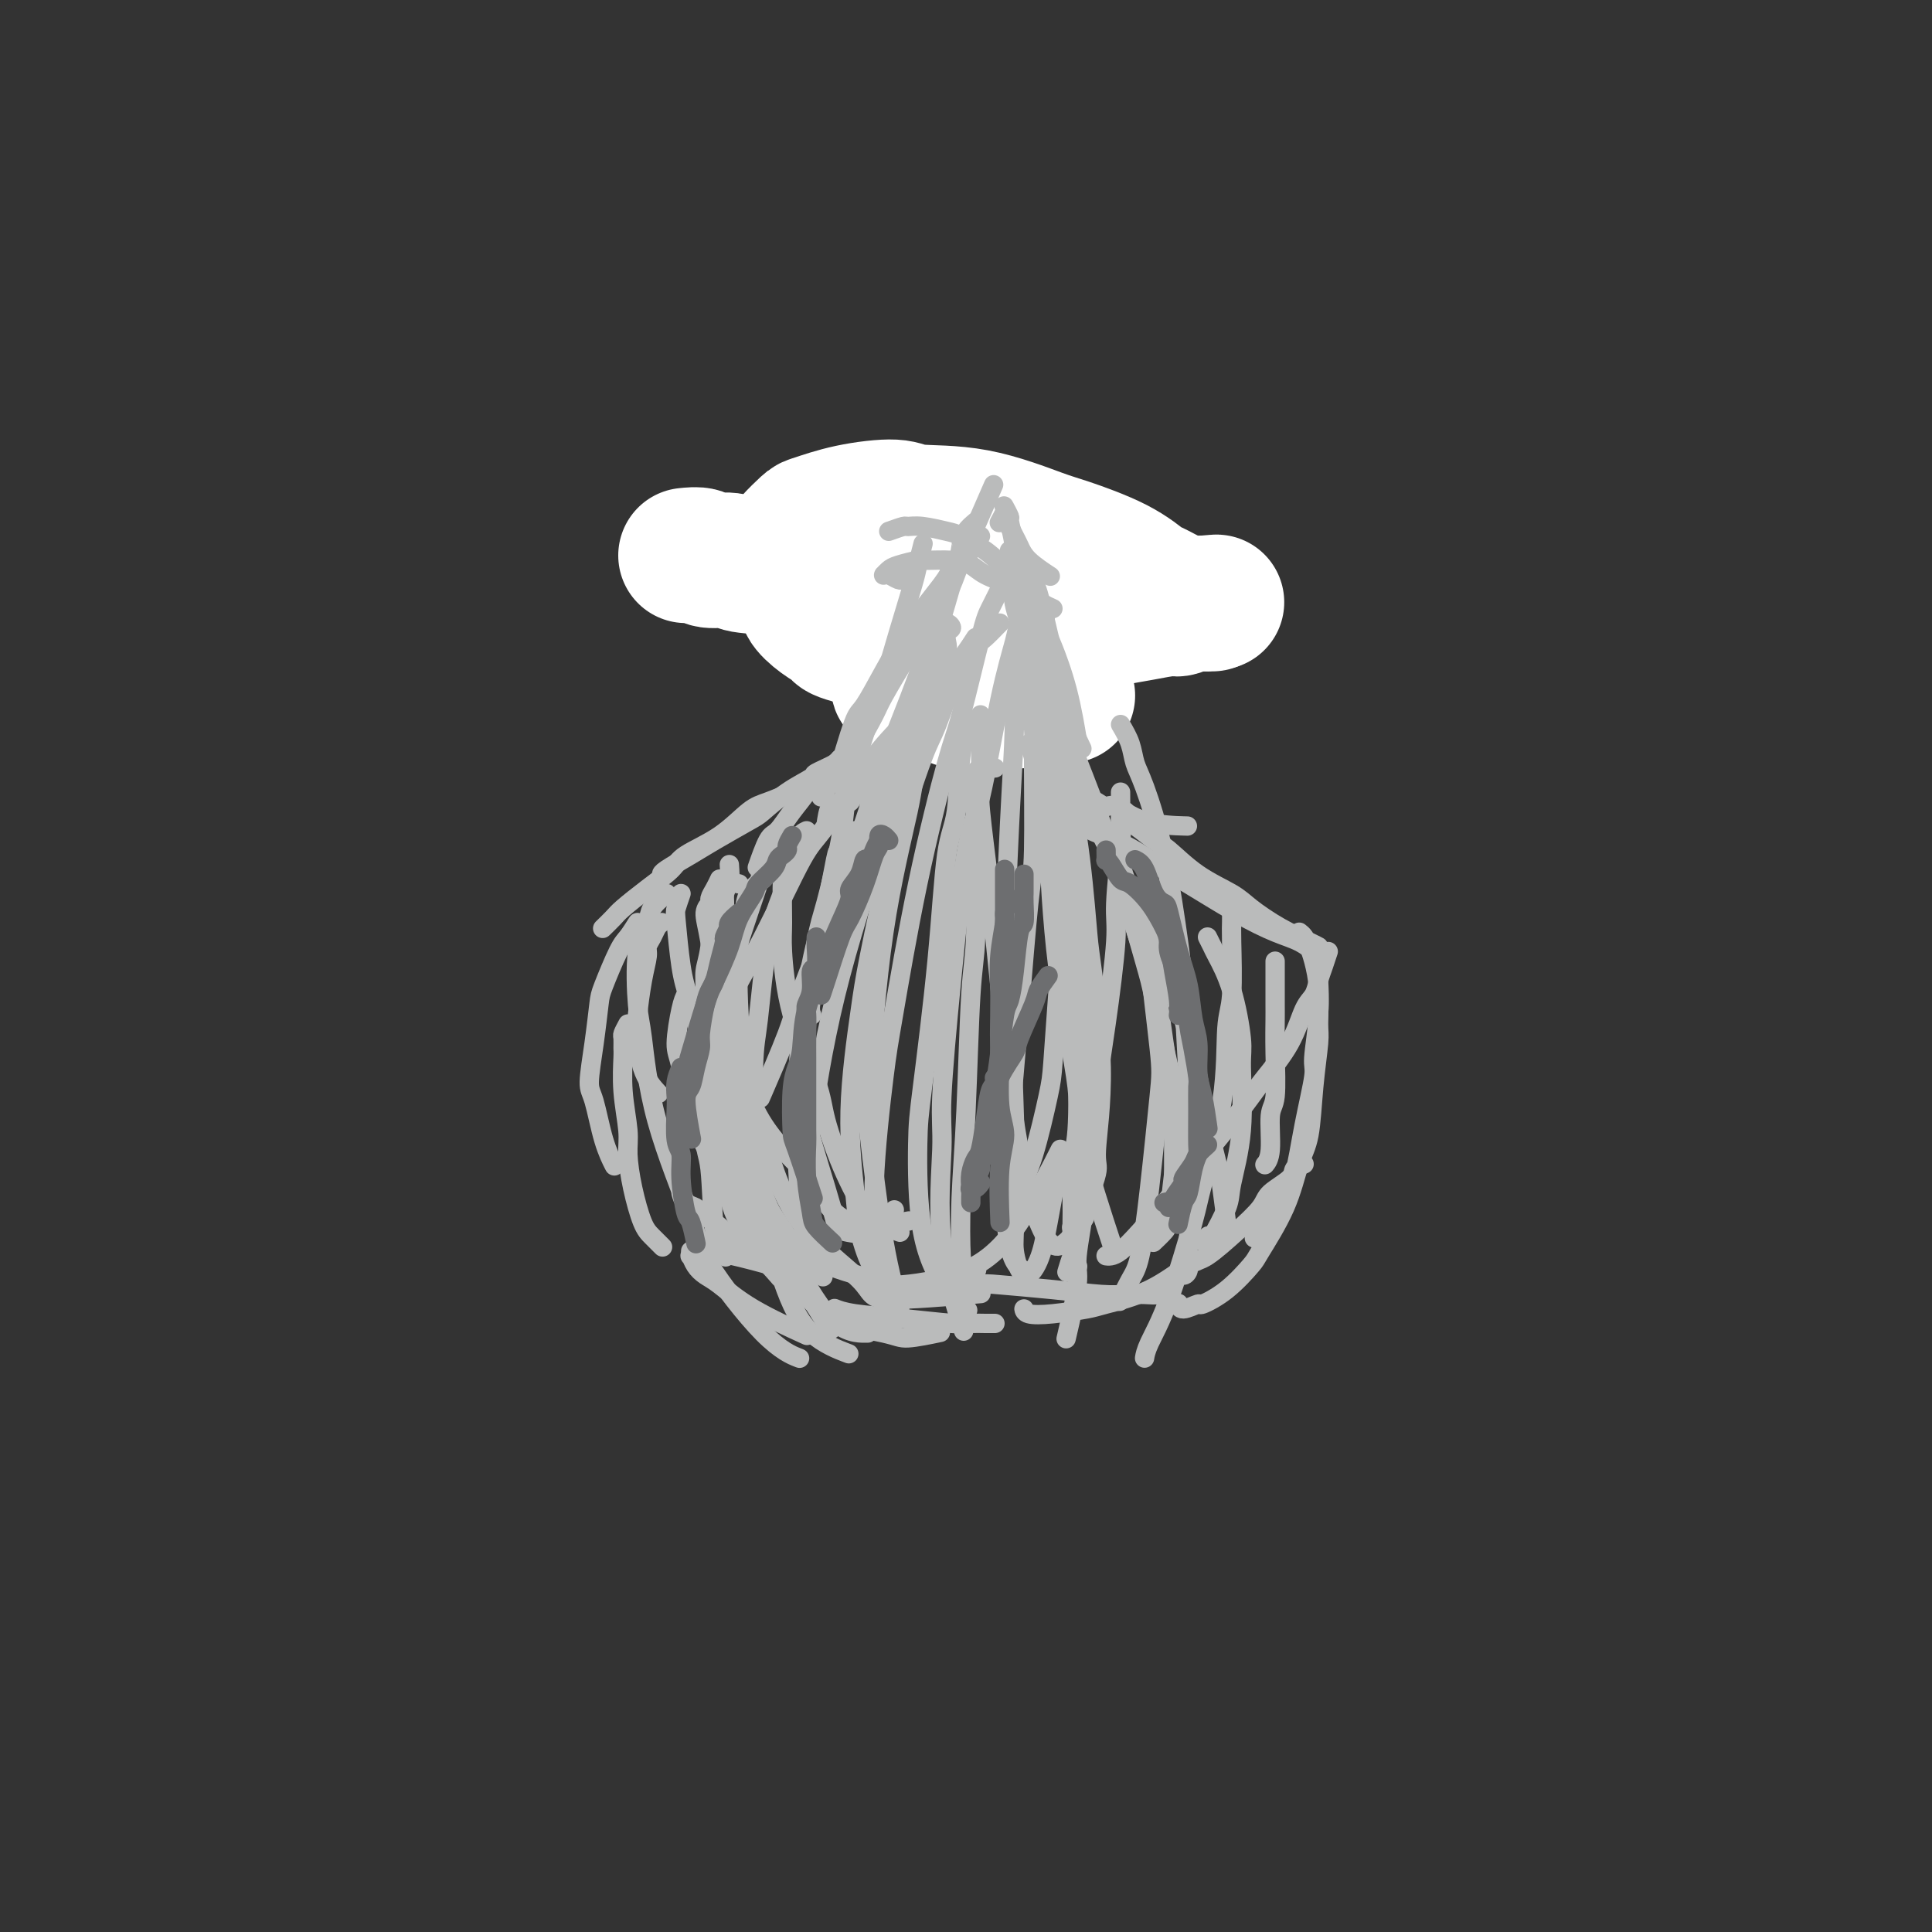 <svg viewBox='0 0 400 400' version='1.1' xmlns='http://www.w3.org/2000/svg' xmlns:xlink='http://www.w3.org/1999/xlink'><rect x="0" y="0" width="400" height="400" fill="#333333" stroke="none"/><g fill='none' stroke='#BABBBB' stroke-width='4' stroke-linecap='round' stroke-linejoin='round'><path d='M407,106c0.325,-0.423 0.650,-0.845 1,-1c0.350,-0.155 0.726,-0.042 1,0c0.274,0.042 0.448,0.014 1,0c0.552,-0.014 1.483,-0.014 2,0c0.517,0.014 0.621,0.043 1,0c0.379,-0.043 1.033,-0.158 2,0c0.967,0.158 2.248,0.590 3,1c0.752,0.410 0.974,0.799 2,1c1.026,0.201 2.857,0.215 5,1c2.143,0.785 4.600,2.343 6,3c1.400,0.657 1.745,0.414 3,1c1.255,0.586 3.422,1.999 6,3c2.578,1.001 5.569,1.588 7,2c1.431,0.412 1.302,0.649 3,1c1.698,0.351 5.224,0.816 8,1c2.776,0.184 4.801,0.088 6,0c1.199,-0.088 1.573,-0.168 3,0c1.427,0.168 3.908,0.585 6,1c2.092,0.415 3.795,0.828 5,1c1.205,0.172 1.911,0.103 3,0c1.089,-0.103 2.562,-0.239 4,0c1.438,0.239 2.841,0.853 4,1c1.159,0.147 2.073,-0.172 3,0c0.927,0.172 1.866,0.834 3,1c1.134,0.166 2.461,-0.166 3,0c0.539,0.166 0.289,0.828 1,1c0.711,0.172 2.384,-0.146 3,0c0.616,0.146 0.176,0.756 0,1c-0.176,0.244 -0.088,0.122 0,0'/><path d='M178,115c0.758,-0.030 1.515,-0.060 2,0c0.485,0.060 0.697,0.211 2,0c1.303,-0.211 3.695,-0.785 6,-1c2.305,-0.215 4.521,-0.071 6,0c1.479,0.071 2.221,0.071 4,0c1.779,-0.071 4.594,-0.211 8,0c3.406,0.211 7.402,0.775 9,1c1.598,0.225 0.799,0.113 0,0'/><path d='M185,119c0.008,0.478 0.016,0.957 0,2c-0.016,1.043 -0.057,2.651 0,5c0.057,2.349 0.211,5.439 0,7c-0.211,1.561 -0.789,1.594 -1,4c-0.211,2.406 -0.057,7.186 0,10c0.057,2.814 0.016,3.661 0,4c-0.016,0.339 -0.008,0.169 0,0'/><path d='M185,116c-0.445,1.163 -0.889,2.326 -1,3c-0.111,0.674 0.113,0.858 0,2c-0.113,1.142 -0.563,3.242 -1,6c-0.437,2.758 -0.859,6.176 -1,8c-0.141,1.824 0.001,2.055 0,4c-0.001,1.945 -0.145,5.604 0,9c0.145,3.396 0.577,6.530 1,9c0.423,2.470 0.835,4.277 1,5c0.165,0.723 0.082,0.361 0,0'/><path d='M219,124c-0.000,0.898 -0.000,1.796 0,2c0.000,0.204 0.001,-0.285 0,0c-0.001,0.285 -0.004,1.345 0,2c0.004,0.655 0.015,0.903 0,2c-0.015,1.097 -0.057,3.041 0,6c0.057,2.959 0.211,6.934 0,9c-0.211,2.066 -0.789,2.225 -1,4c-0.211,1.775 -0.057,5.166 0,8c0.057,2.834 0.015,5.109 0,7c-0.015,1.891 -0.004,3.397 0,4c0.004,0.603 0.002,0.301 0,0'/><path d='M214,120c-0.431,0.853 -0.863,1.705 -1,2c-0.137,0.295 0.020,0.032 0,0c-0.020,-0.032 -0.216,0.166 0,1c0.216,0.834 0.843,2.303 1,3c0.157,0.697 -0.155,0.622 0,2c0.155,1.378 0.777,4.209 1,8c0.223,3.791 0.046,8.541 0,11c-0.046,2.459 0.039,2.628 0,5c-0.039,2.372 -0.203,6.946 0,11c0.203,4.054 0.772,7.587 1,9c0.228,1.413 0.114,0.707 0,0'/><path d='M209,115c0.034,0.732 0.068,1.464 0,2c-0.068,0.536 -0.237,0.876 0,2c0.237,1.124 0.880,3.033 1,4c0.120,0.967 -0.283,0.992 0,3c0.283,2.008 1.253,5.999 2,10c0.747,4.001 1.272,8.010 2,11c0.728,2.990 1.657,4.959 2,7c0.343,2.041 0.098,4.155 0,5c-0.098,0.845 -0.049,0.423 0,0'/><path d='M174,157c-0.316,0.326 -0.632,0.652 -1,1c-0.368,0.348 -0.787,0.717 -1,1c-0.213,0.283 -0.221,0.479 -1,1c-0.779,0.521 -2.330,1.368 -3,2c-0.670,0.632 -0.460,1.049 -1,2c-0.540,0.951 -1.830,2.434 -3,4c-1.170,1.566 -2.221,3.213 -3,4c-0.779,0.787 -1.287,0.712 -2,2c-0.713,1.288 -1.632,3.939 -2,5c-0.368,1.061 -0.184,0.530 0,0'/><path d='M176,155c-0.307,0.860 -0.614,1.721 -1,2c-0.386,0.279 -0.850,-0.023 -1,0c-0.150,0.023 0.013,0.370 -1,1c-1.013,0.630 -3.201,1.542 -4,2c-0.799,0.458 -0.209,0.461 -1,1c-0.791,0.539 -2.965,1.613 -5,3c-2.035,1.387 -3.932,3.086 -5,4c-1.068,0.914 -1.305,1.044 -3,2c-1.695,0.956 -4.846,2.740 -7,4c-2.154,1.260 -3.309,1.998 -5,3c-1.691,1.002 -3.917,2.270 -5,3c-1.083,0.730 -1.024,0.923 -1,1c0.024,0.077 0.012,0.039 0,0'/><path d='M169,162c-0.366,0.439 -0.732,0.877 -1,1c-0.268,0.123 -0.438,-0.071 -1,0c-0.562,0.071 -1.516,0.406 -3,1c-1.484,0.594 -3.498,1.446 -5,2c-1.502,0.554 -2.494,0.811 -4,2c-1.506,1.189 -3.527,3.309 -6,5c-2.473,1.691 -5.396,2.952 -7,4c-1.604,1.048 -1.887,1.882 -3,3c-1.113,1.118 -3.055,2.521 -5,4c-1.945,1.479 -3.892,3.036 -5,4c-1.108,0.964 -1.375,1.337 -2,2c-0.625,0.663 -1.607,1.618 -2,2c-0.393,0.382 -0.196,0.191 0,0'/><path d='M137,191c-0.341,0.248 -0.683,0.495 -1,1c-0.317,0.505 -0.611,1.267 -1,2c-0.389,0.733 -0.875,1.437 -1,2c-0.125,0.563 0.111,0.985 0,2c-0.111,1.015 -0.569,2.623 -1,5c-0.431,2.377 -0.837,5.524 -1,7c-0.163,1.476 -0.085,1.282 0,3c0.085,1.718 0.177,5.347 1,8c0.823,2.653 2.378,4.329 3,5c0.622,0.671 0.311,0.335 0,0'/><path d='M132,191c-0.703,1.121 -1.406,2.242 -2,3c-0.594,0.758 -1.078,1.152 -2,3c-0.922,1.848 -2.283,5.151 -3,7c-0.717,1.849 -0.789,2.244 -1,4c-0.211,1.756 -0.561,4.874 -1,8c-0.439,3.126 -0.969,6.260 -1,8c-0.031,1.740 0.435,2.085 1,4c0.565,1.915 1.229,5.400 2,8c0.771,2.600 1.649,4.314 2,5c0.351,0.686 0.176,0.343 0,0'/><path d='M130,212c-0.423,0.788 -0.847,1.575 -1,2c-0.153,0.425 -0.037,0.487 0,1c0.037,0.513 -0.005,1.478 0,2c0.005,0.522 0.056,0.601 0,2c-0.056,1.399 -0.219,4.118 0,7c0.219,2.882 0.821,5.926 1,8c0.179,2.074 -0.064,3.176 0,5c0.064,1.824 0.434,4.370 1,7c0.566,2.630 1.327,5.344 2,7c0.673,1.656 1.258,2.254 2,3c0.742,0.746 1.641,1.642 2,2c0.359,0.358 0.180,0.179 0,0'/><path d='M141,247c0.196,0.741 0.392,1.483 1,2c0.608,0.517 1.627,0.810 2,1c0.373,0.190 0.101,0.276 1,1c0.899,0.724 2.970,2.086 4,3c1.030,0.914 1.018,1.379 2,2c0.982,0.621 2.957,1.398 5,3c2.043,1.602 4.155,4.029 5,5c0.845,0.971 0.422,0.485 0,0'/><path d='M144,258c-0.405,0.892 -0.809,1.784 -1,2c-0.191,0.216 -0.168,-0.244 0,0c0.168,0.244 0.481,1.190 1,2c0.519,0.810 1.244,1.482 2,2c0.756,0.518 1.543,0.881 3,2c1.457,1.119 3.585,2.994 7,5c3.415,2.006 8.119,4.145 10,5c1.881,0.855 0.941,0.428 0,0'/><path d='M225,165c0.648,0.287 1.296,0.574 2,1c0.704,0.426 1.465,0.990 2,1c0.535,0.010 0.844,-0.533 2,0c1.156,0.533 3.157,2.144 6,3c2.843,0.856 6.526,0.959 8,1c1.474,0.041 0.737,0.021 0,0'/><path d='M222,168c0.772,0.673 1.545,1.346 2,2c0.455,0.654 0.594,1.291 2,2c1.406,0.709 4.080,1.492 7,3c2.920,1.508 6.087,3.740 8,5c1.913,1.260 2.573,1.546 5,3c2.427,1.454 6.623,4.075 10,6c3.377,1.925 5.936,3.155 8,4c2.064,0.845 3.633,1.304 5,2c1.367,0.696 2.534,1.627 3,2c0.466,0.373 0.233,0.186 0,0'/><path d='M233,168c-0.120,0.816 -0.240,1.631 0,2c0.240,0.369 0.841,0.290 2,1c1.159,0.710 2.878,2.209 4,3c1.122,0.791 1.649,0.876 3,2c1.351,1.124 3.528,3.289 6,5c2.472,1.711 5.241,2.970 7,4c1.759,1.030 2.510,1.831 4,3c1.490,1.169 3.719,2.705 6,4c2.281,1.295 4.614,2.349 6,3c1.386,0.651 1.825,0.900 2,1c0.175,0.100 0.088,0.050 0,0'/><path d='M264,199c0.000,0.726 0.000,1.451 0,2c-0.000,0.549 -0.000,0.921 0,1c0.000,0.079 0.001,-0.137 0,1c-0.001,1.137 -0.004,3.626 0,5c0.004,1.374 0.016,1.631 0,3c-0.016,1.369 -0.061,3.849 0,7c0.061,3.151 0.226,6.974 0,9c-0.226,2.026 -0.844,2.254 -1,4c-0.156,1.746 0.150,5.008 0,7c-0.150,1.992 -0.757,2.712 -1,3c-0.243,0.288 -0.121,0.144 0,0'/><path d='M273,198c-0.002,0.754 -0.005,1.509 0,2c0.005,0.491 0.017,0.720 0,1c-0.017,0.280 -0.063,0.611 0,2c0.063,1.389 0.235,3.837 0,7c-0.235,3.163 -0.877,7.043 -1,9c-0.123,1.957 0.274,1.993 0,4c-0.274,2.007 -1.219,5.985 -2,10c-0.781,4.015 -1.397,8.068 -2,10c-0.603,1.932 -1.193,1.745 -2,3c-0.807,1.255 -1.833,3.953 -3,6c-1.167,2.047 -2.476,3.442 -3,4c-0.524,0.558 -0.262,0.279 0,0'/><path d='M269,193c0.331,0.252 0.663,0.505 1,1c0.337,0.495 0.680,1.234 1,2c0.320,0.766 0.619,1.561 1,3c0.381,1.439 0.846,3.522 1,6c0.154,2.478 -0.003,5.352 0,7c0.003,1.648 0.166,2.071 0,4c-0.166,1.929 -0.661,5.364 -1,9c-0.339,3.636 -0.522,7.471 -1,10c-0.478,2.529 -1.252,3.751 -2,6c-0.748,2.249 -1.469,5.525 -3,9c-1.531,3.475 -3.872,7.150 -5,9c-1.128,1.850 -1.045,1.873 -2,3c-0.955,1.127 -2.950,3.356 -5,5c-2.050,1.644 -4.157,2.703 -5,3c-0.843,0.297 -0.422,-0.168 -1,0c-0.578,0.168 -2.156,0.968 -3,1c-0.844,0.032 -0.956,-0.705 -1,-1c-0.044,-0.295 -0.022,-0.147 0,0'/><path d='M270,241c-0.845,0.271 -1.690,0.542 -2,1c-0.310,0.458 -0.085,1.104 -1,2c-0.915,0.896 -2.969,2.043 -4,3c-1.031,0.957 -1.040,1.722 -2,3c-0.960,1.278 -2.869,3.067 -5,5c-2.131,1.933 -4.482,4.009 -6,5c-1.518,0.991 -2.204,0.896 -4,2c-1.796,1.104 -4.702,3.407 -8,5c-3.298,1.593 -6.989,2.476 -9,3c-2.011,0.524 -2.343,0.690 -4,1c-1.657,0.310 -4.640,0.763 -7,1c-2.360,0.237 -4.097,0.256 -5,0c-0.903,-0.256 -0.972,-0.787 -1,-1c-0.028,-0.213 -0.014,-0.106 0,0'/><path d='M242,267c-0.602,0.421 -1.204,0.842 -2,1c-0.796,0.158 -1.785,0.053 -3,0c-1.215,-0.053 -2.654,-0.054 -4,0c-1.346,0.054 -2.597,0.162 -5,0c-2.403,-0.162 -5.958,-0.593 -10,-1c-4.042,-0.407 -8.572,-0.789 -11,-1c-2.428,-0.211 -2.754,-0.253 -5,0c-2.246,0.253 -6.412,0.799 -9,1c-2.588,0.201 -3.596,0.057 -4,0c-0.404,-0.057 -0.202,-0.029 0,0'/><path d='M206,274c-0.565,0.007 -1.130,0.013 -2,0c-0.870,-0.013 -2.044,-0.046 -3,0c-0.956,0.046 -1.693,0.170 -4,0c-2.307,-0.170 -6.186,-0.633 -10,-1c-3.814,-0.367 -7.565,-0.637 -10,-1c-2.435,-0.363 -3.553,-0.818 -4,-1c-0.447,-0.182 -0.224,-0.091 0,0'/><path d='M143,259c0.300,0.045 0.600,0.089 1,0c0.400,-0.089 0.901,-0.313 3,0c2.099,0.313 5.796,1.161 9,2c3.204,0.839 5.915,1.668 7,2c1.085,0.332 0.542,0.166 0,0'/></g>
<g fill='none' stroke='#FFFFFF' stroke-width='28' stroke-linecap='round' stroke-linejoin='round'><path d='M142,115c1.151,-0.121 2.302,-0.241 3,0c0.698,0.241 0.944,0.845 2,1c1.056,0.155 2.922,-0.138 4,0c1.078,0.138 1.369,0.708 3,1c1.631,0.292 4.600,0.307 8,1c3.400,0.693 7.229,2.066 9,3c1.771,0.934 1.484,1.430 3,2c1.516,0.570 4.834,1.214 8,2c3.166,0.786 6.180,1.714 8,2c1.820,0.286 2.445,-0.071 4,0c1.555,0.071 4.042,0.569 7,1c2.958,0.431 6.389,0.796 8,1c1.611,0.204 1.401,0.248 3,0c1.599,-0.248 5.006,-0.789 8,-1c2.994,-0.211 5.574,-0.094 7,0c1.426,0.094 1.697,0.165 3,0c1.303,-0.165 3.639,-0.566 6,-1c2.361,-0.434 4.747,-0.901 6,-1c1.253,-0.099 1.373,0.170 2,0c0.627,-0.170 1.763,-0.777 3,-1c1.237,-0.223 2.577,-0.060 3,0c0.423,0.060 -0.072,0.016 0,0c0.072,-0.016 0.710,-0.004 1,0c0.290,0.004 0.232,0.001 0,0c-0.232,-0.001 -0.638,-0.000 -1,0c-0.362,0.000 -0.681,0.000 -1,0'/><path d='M249,125c6.050,-0.627 1.176,-0.193 -1,0c-2.176,0.193 -1.654,0.146 -2,0c-0.346,-0.146 -1.559,-0.389 -3,-1c-1.441,-0.611 -3.109,-1.589 -4,-2c-0.891,-0.411 -1.005,-0.254 -2,-1c-0.995,-0.746 -2.872,-2.395 -6,-4c-3.128,-1.605 -7.508,-3.166 -10,-4c-2.492,-0.834 -3.098,-0.939 -6,-2c-2.902,-1.061 -8.102,-3.076 -13,-4c-4.898,-0.924 -9.496,-0.758 -12,-1c-2.504,-0.242 -2.916,-0.892 -5,-1c-2.084,-0.108 -5.841,0.328 -9,1c-3.159,0.672 -5.719,1.582 -7,2c-1.281,0.418 -1.284,0.345 -2,1c-0.716,0.655 -2.145,2.038 -3,3c-0.855,0.962 -1.135,1.503 -1,2c0.135,0.497 0.686,0.952 1,2c0.314,1.048 0.393,2.690 1,4c0.607,1.310 1.744,2.287 2,3c0.256,0.713 -0.367,1.161 0,2c0.367,0.839 1.726,2.070 3,3c1.274,0.930 2.464,1.559 3,2c0.536,0.441 0.418,0.692 1,1c0.582,0.308 1.865,0.671 3,1c1.135,0.329 2.123,0.622 3,1c0.877,0.378 1.643,0.842 3,1c1.357,0.158 3.306,0.012 6,0c2.694,-0.012 6.135,0.110 8,0c1.865,-0.110 2.156,-0.453 4,-1c1.844,-0.547 5.241,-1.299 8,-2c2.759,-0.701 4.879,-1.350 7,-2'/><path d='M216,129c5.557,-1.134 2.948,-1.470 3,-2c0.052,-0.530 2.764,-1.256 4,-2c1.236,-0.744 0.996,-1.506 1,-2c0.004,-0.494 0.253,-0.719 0,-1c-0.253,-0.281 -1.006,-0.618 -2,-1c-0.994,-0.382 -2.229,-0.808 -3,-1c-0.771,-0.192 -1.080,-0.150 -2,0c-0.920,0.150 -2.453,0.407 -4,1c-1.547,0.593 -3.110,1.520 -4,2c-0.890,0.480 -1.107,0.513 -2,1c-0.893,0.487 -2.460,1.429 -4,2c-1.540,0.571 -3.052,0.771 -4,1c-0.948,0.229 -1.332,0.488 -2,1c-0.668,0.512 -1.619,1.278 -3,2c-1.381,0.722 -3.193,1.402 -4,2c-0.807,0.598 -0.609,1.116 -1,2c-0.391,0.884 -1.371,2.135 -2,3c-0.629,0.865 -0.908,1.346 -1,2c-0.092,0.654 0.002,1.482 0,2c-0.002,0.518 -0.100,0.727 0,1c0.100,0.273 0.399,0.609 1,1c0.601,0.391 1.504,0.837 2,1c0.496,0.163 0.583,0.043 1,0c0.417,-0.043 1.163,-0.008 2,0c0.837,0.008 1.767,-0.012 2,0c0.233,0.012 -0.229,0.056 0,0c0.229,-0.056 1.150,-0.211 2,0c0.850,0.211 1.630,0.789 2,1c0.370,0.211 0.330,0.057 1,0c0.670,-0.057 2.048,-0.016 3,0c0.952,0.016 1.476,0.008 2,0'/><path d='M204,145c3.010,0.138 3.034,-0.015 4,0c0.966,0.015 2.875,0.200 4,0c1.125,-0.200 1.467,-0.786 2,-1c0.533,-0.214 1.259,-0.057 2,0c0.741,0.057 1.498,0.015 2,0c0.502,-0.015 0.750,-0.004 1,0c0.250,0.004 0.502,0.002 1,0c0.498,-0.002 1.243,-0.005 1,0c-0.243,0.005 -1.474,0.016 -2,0c-0.526,-0.016 -0.346,-0.061 -1,0c-0.654,0.061 -2.140,0.227 -3,0c-0.860,-0.227 -1.093,-0.845 -2,-1c-0.907,-0.155 -2.488,0.155 -4,0c-1.512,-0.155 -2.954,-0.774 -4,-1c-1.046,-0.226 -1.696,-0.061 -3,0c-1.304,0.061 -3.261,0.016 -5,0c-1.739,-0.016 -3.260,-0.002 -4,0c-0.740,0.002 -0.699,-0.007 -1,0c-0.301,0.007 -0.945,0.029 -1,0c-0.055,-0.029 0.480,-0.111 1,0c0.520,0.111 1.025,0.414 2,0c0.975,-0.414 2.422,-1.547 3,-2c0.578,-0.453 0.289,-0.227 0,0'/></g>
<g fill='none' stroke='#BABBBB' stroke-width='4' stroke-linecap='round' stroke-linejoin='round'><path d='M180,169c0.002,-1.292 0.005,-2.585 0,-3c-0.005,-0.415 -0.017,0.047 0,0c0.017,-0.047 0.061,-0.602 0,-1c-0.061,-0.398 -0.229,-0.637 0,-1c0.229,-0.363 0.855,-0.850 2,-2c1.145,-1.150 2.808,-2.963 5,-6c2.192,-3.037 4.912,-7.296 6,-9c1.088,-1.704 0.544,-0.852 0,0'/><path d='M171,171c0.221,-1.622 0.442,-3.244 1,-4c0.558,-0.756 1.452,-0.646 2,-1c0.548,-0.354 0.751,-1.170 1,-2c0.249,-0.830 0.544,-1.673 1,-3c0.456,-1.327 1.071,-3.139 2,-6c0.929,-2.861 2.171,-6.770 3,-9c0.829,-2.230 1.245,-2.780 2,-5c0.755,-2.220 1.849,-6.109 3,-10c1.151,-3.891 2.360,-7.785 3,-10c0.640,-2.215 0.711,-2.750 1,-4c0.289,-1.250 0.797,-3.214 1,-4c0.203,-0.786 0.102,-0.393 0,0'/><path d='M170,165c0.746,-1.197 1.492,-2.394 2,-3c0.508,-0.606 0.777,-0.622 1,-1c0.223,-0.378 0.401,-1.120 1,-2c0.599,-0.880 1.618,-1.898 3,-4c1.382,-2.102 3.128,-5.286 4,-7c0.872,-1.714 0.869,-1.957 2,-4c1.131,-2.043 3.397,-5.884 6,-10c2.603,-4.116 5.543,-8.505 7,-11c1.457,-2.495 1.431,-3.095 3,-7c1.569,-3.905 4.734,-11.116 6,-14c1.266,-2.884 0.633,-1.442 0,0'/><path d='M209,114c-0.109,1.083 -0.219,2.165 0,3c0.219,0.835 0.765,1.422 1,2c0.235,0.578 0.158,1.147 0,2c-0.158,0.853 -0.396,1.991 0,4c0.396,2.009 1.426,4.889 3,9c1.574,4.111 3.693,9.453 5,13c1.307,3.547 1.802,5.299 2,6c0.198,0.701 0.099,0.350 0,0'/><path d='M213,118c0.629,1.247 1.258,2.493 2,5c0.742,2.507 1.597,6.274 2,8c0.403,1.726 0.356,1.411 1,3c0.644,1.589 1.981,5.082 3,9c1.019,3.918 1.720,8.262 2,10c0.280,1.738 0.140,0.869 0,0'/><path d='M224,155c-0.747,-1.599 -1.494,-3.198 -2,-4c-0.506,-0.802 -0.772,-0.807 -1,-1c-0.228,-0.193 -0.418,-0.573 -1,-2c-0.582,-1.427 -1.556,-3.900 -2,-5c-0.444,-1.100 -0.356,-0.828 -1,-2c-0.644,-1.172 -2.019,-3.789 -3,-7c-0.981,-3.211 -1.568,-7.016 -2,-9c-0.432,-1.984 -0.708,-2.147 -1,-4c-0.292,-1.853 -0.600,-5.397 -1,-8c-0.400,-2.603 -0.891,-4.265 -1,-5c-0.109,-0.735 0.163,-0.543 0,-1c-0.163,-0.457 -0.762,-1.562 -1,-2c-0.238,-0.438 -0.115,-0.210 0,0c0.115,0.210 0.223,0.403 0,1c-0.223,0.597 -0.778,1.599 -1,2c-0.222,0.401 -0.111,0.200 0,0'/><path d='M218,126c-0.750,-0.333 -1.500,-0.666 -2,-1c-0.500,-0.334 -0.749,-0.670 -1,-1c-0.251,-0.330 -0.503,-0.655 -1,-1c-0.497,-0.345 -1.240,-0.709 -2,-1c-0.760,-0.291 -1.538,-0.509 -3,-1c-1.462,-0.491 -3.607,-1.257 -5,-2c-1.393,-0.743 -2.033,-1.464 -3,-2c-0.967,-0.536 -2.262,-0.887 -4,-1c-1.738,-0.113 -3.920,0.012 -5,0c-1.080,-0.012 -1.060,-0.161 -2,0c-0.940,0.161 -2.841,0.632 -4,1c-1.159,0.368 -1.577,0.634 -2,1c-0.423,0.366 -0.853,0.834 -1,1c-0.147,0.166 -0.011,0.030 0,0c0.011,-0.030 -0.102,0.044 0,0c0.102,-0.044 0.419,-0.208 1,0c0.581,0.208 1.426,0.787 2,1c0.574,0.213 0.878,0.061 1,0c0.122,-0.061 0.061,-0.030 0,0'/><path d='M202,108c-0.725,0.611 -1.450,1.222 -2,2c-0.550,0.778 -0.926,1.725 -1,2c-0.074,0.275 0.152,-0.120 0,1c-0.152,1.120 -0.683,3.757 -1,5c-0.317,1.243 -0.419,1.092 -1,3c-0.581,1.908 -1.641,5.876 -3,10c-1.359,4.124 -3.015,8.403 -4,11c-0.985,2.597 -1.297,3.512 -2,6c-0.703,2.488 -1.796,6.548 -3,10c-1.204,3.452 -2.519,6.296 -3,8c-0.481,1.704 -0.130,2.266 0,3c0.130,0.734 0.037,1.638 0,2c-0.037,0.362 -0.019,0.181 0,0'/><path d='M203,111c-0.673,1.090 -1.347,2.181 -2,3c-0.653,0.819 -1.286,1.367 -2,2c-0.714,0.633 -1.507,1.350 -2,2c-0.493,0.650 -0.684,1.234 -2,3c-1.316,1.766 -3.758,4.716 -6,8c-2.242,3.284 -4.286,6.902 -6,10c-1.714,3.098 -3.099,5.676 -4,7c-0.901,1.324 -1.320,1.395 -2,3c-0.680,1.605 -1.623,4.744 -2,6c-0.377,1.256 -0.189,0.628 0,0'/><path d='M209,109c0.338,0.686 0.676,1.372 1,2c0.324,0.628 0.633,1.199 1,2c0.367,0.801 0.791,1.831 2,3c1.209,1.169 3.203,2.477 4,3c0.797,0.523 0.399,0.262 0,0'/><path d='M184,110c1.209,-0.430 2.419,-0.860 3,-1c0.581,-0.140 0.535,0.009 1,0c0.465,-0.009 1.441,-0.176 3,0c1.559,0.176 3.700,0.696 5,1c1.300,0.304 1.760,0.394 3,1c1.240,0.606 3.260,1.730 5,3c1.740,1.270 3.199,2.688 4,4c0.801,1.312 0.943,2.518 1,3c0.057,0.482 0.028,0.241 0,0'/><path d='M195,130c0.280,-0.519 0.559,-1.038 1,-1c0.441,0.038 1.043,0.633 1,1c-0.043,0.367 -0.729,0.504 -1,1c-0.271,0.496 -0.125,1.350 0,2c0.125,0.650 0.229,1.097 0,2c-0.229,0.903 -0.792,2.262 -2,5c-1.208,2.738 -3.060,6.854 -4,9c-0.940,2.146 -0.968,2.321 -2,5c-1.032,2.679 -3.069,7.862 -5,13c-1.931,5.138 -3.757,10.232 -5,13c-1.243,2.768 -1.902,3.211 -3,6c-1.098,2.789 -2.635,7.923 -4,12c-1.365,4.077 -2.560,7.098 -3,9c-0.440,1.902 -0.126,2.686 0,3c0.126,0.314 0.063,0.157 0,0'/><path d='M197,117c-0.465,1.555 -0.930,3.109 -1,4c-0.070,0.891 0.256,1.117 0,2c-0.256,0.883 -1.094,2.421 -2,5c-0.906,2.579 -1.882,6.198 -4,12c-2.118,5.802 -5.379,13.786 -7,18c-1.621,4.214 -1.602,4.658 -3,9c-1.398,4.342 -4.214,12.580 -7,20c-2.786,7.420 -5.540,14.020 -7,18c-1.460,3.980 -1.624,5.341 -3,9c-1.376,3.659 -3.965,9.617 -5,12c-1.035,2.383 -0.518,1.192 0,0'/><path d='M195,142c-0.779,0.779 -1.558,1.557 -2,2c-0.442,0.443 -0.548,0.549 -1,1c-0.452,0.451 -1.251,1.247 -2,2c-0.749,0.753 -1.450,1.461 -3,3c-1.550,1.539 -3.950,3.907 -7,8c-3.050,4.093 -6.751,9.911 -9,13c-2.249,3.089 -3.045,3.450 -5,7c-1.955,3.550 -5.070,10.290 -8,16c-2.930,5.710 -5.675,10.392 -7,13c-1.325,2.608 -1.232,3.142 -2,6c-0.768,2.858 -2.399,8.039 -3,11c-0.601,2.961 -0.172,3.703 0,4c0.172,0.297 0.086,0.148 0,0'/><path d='M160,175c-0.310,1.045 -0.620,2.091 -1,3c-0.380,0.909 -0.829,1.683 -1,2c-0.171,0.317 -0.065,0.179 -1,3c-0.935,2.821 -2.913,8.602 -4,12c-1.087,3.398 -1.284,4.415 -2,8c-0.716,3.585 -1.950,9.739 -3,16c-1.050,6.261 -1.917,12.631 -2,16c-0.083,3.369 0.617,3.738 1,7c0.383,3.262 0.449,9.417 1,13c0.551,3.583 1.586,4.595 2,5c0.414,0.405 0.207,0.202 0,0'/><path d='M150,187c-0.007,0.696 -0.013,1.393 0,2c0.013,0.607 0.046,1.126 0,3c-0.046,1.874 -0.171,5.103 0,9c0.171,3.897 0.638,8.461 1,11c0.362,2.539 0.620,3.053 1,6c0.380,2.947 0.884,8.328 2,14c1.116,5.672 2.846,11.634 4,15c1.154,3.366 1.734,4.137 3,6c1.266,1.863 3.219,4.818 4,6c0.781,1.182 0.391,0.591 0,0'/><path d='M151,179c0.115,1.608 0.230,3.217 0,4c-0.230,0.783 -0.806,0.741 -1,1c-0.194,0.259 -0.007,0.818 0,3c0.007,2.182 -0.168,5.986 0,11c0.168,5.014 0.677,11.238 1,15c0.323,3.762 0.460,5.060 1,9c0.540,3.940 1.484,10.520 3,17c1.516,6.480 3.605,12.861 5,16c1.395,3.139 2.096,3.037 4,6c1.904,2.963 5.013,8.990 8,12c2.987,3.010 5.854,3.003 7,3c1.146,-0.003 0.573,-0.001 0,0'/><path d='M141,185c-0.401,1.161 -0.802,2.323 -1,3c-0.198,0.677 -0.194,0.871 0,3c0.194,2.129 0.576,6.195 1,9c0.424,2.805 0.890,4.351 2,8c1.110,3.649 2.865,9.402 5,16c2.135,6.598 4.649,14.041 6,18c1.351,3.959 1.537,4.432 4,9c2.463,4.568 7.202,13.230 10,18c2.798,4.770 3.657,5.649 4,6c0.343,0.351 0.172,0.176 0,0'/><path d='M148,220c0.437,1.203 0.875,2.406 1,4c0.125,1.594 -0.062,3.579 0,5c0.062,1.421 0.371,2.278 1,5c0.629,2.722 1.576,7.310 3,12c1.424,4.690 3.325,9.482 5,12c1.675,2.518 3.122,2.762 5,5c1.878,2.238 4.185,6.470 8,9c3.815,2.530 9.136,3.359 12,4c2.864,0.641 3.271,1.096 5,1c1.729,-0.096 4.780,-0.742 6,-1c1.220,-0.258 0.610,-0.129 0,0'/><path d='M142,206c-0.289,0.556 -0.578,1.112 -1,3c-0.422,1.888 -0.976,5.108 -1,7c-0.024,1.892 0.480,2.455 1,5c0.520,2.545 1.054,7.070 3,12c1.946,4.930 5.305,10.265 7,13c1.695,2.735 1.727,2.871 4,5c2.273,2.129 6.787,6.253 12,9c5.213,2.747 11.124,4.118 14,5c2.876,0.882 2.715,1.275 6,1c3.285,-0.275 10.014,-1.218 15,-4c4.986,-2.782 8.227,-7.403 11,-12c2.773,-4.597 5.078,-9.171 6,-11c0.922,-1.829 0.461,-0.915 0,0'/><path d='M209,118c-0.651,1.301 -1.301,2.601 -2,4c-0.699,1.399 -1.445,2.895 -2,4c-0.555,1.105 -0.919,1.817 -2,6c-1.081,4.183 -2.880,11.837 -4,16c-1.120,4.163 -1.562,4.837 -3,10c-1.438,5.163 -3.872,14.816 -6,25c-2.128,10.184 -3.950,20.897 -5,27c-1.050,6.103 -1.328,7.594 -2,13c-0.672,5.406 -1.737,14.727 -2,22c-0.263,7.273 0.275,12.496 1,16c0.725,3.504 1.636,5.287 2,6c0.364,0.713 0.182,0.357 0,0'/><path d='M207,129c-1.157,1.195 -2.313,2.390 -3,3c-0.687,0.610 -0.903,0.636 -2,2c-1.097,1.364 -3.075,4.065 -6,10c-2.925,5.935 -6.797,15.103 -9,20c-2.203,4.897 -2.737,5.523 -5,12c-2.263,6.477 -6.256,18.804 -9,30c-2.744,11.196 -4.241,21.260 -5,27c-0.759,5.740 -0.781,7.157 -1,11c-0.219,3.843 -0.636,10.112 0,14c0.636,3.888 2.325,5.397 3,6c0.675,0.603 0.338,0.302 0,0'/><path d='M196,142c-0.424,0.940 -0.848,1.879 -1,2c-0.152,0.121 -0.034,-0.578 -1,2c-0.966,2.578 -3.018,8.432 -4,12c-0.982,3.568 -0.896,4.851 -2,10c-1.104,5.149 -3.399,14.166 -5,25c-1.601,10.834 -2.509,23.486 -3,30c-0.491,6.514 -0.565,6.890 0,12c0.565,5.110 1.767,14.953 3,22c1.233,7.047 2.495,11.299 3,13c0.505,1.701 0.252,0.850 0,0'/><path d='M217,126c-0.421,1.181 -0.842,2.362 -1,3c-0.158,0.638 -0.053,0.732 0,3c0.053,2.268 0.054,6.711 0,13c-0.054,6.289 -0.164,14.424 0,19c0.164,4.576 0.602,5.594 1,11c0.398,5.406 0.756,15.200 2,25c1.244,9.800 3.375,19.606 4,25c0.625,5.394 -0.255,6.375 1,12c1.255,5.625 4.644,15.893 6,20c1.356,4.107 0.678,2.054 0,0'/><path d='M212,146c1.073,1.890 2.145,3.780 4,7c1.855,3.220 4.492,7.771 6,10c1.508,2.229 1.887,2.137 4,6c2.113,3.863 5.960,11.683 8,16c2.040,4.317 2.272,5.132 4,9c1.728,3.868 4.950,10.788 7,17c2.050,6.212 2.928,11.717 4,17c1.072,5.283 2.340,10.344 3,13c0.660,2.656 0.713,2.908 1,5c0.287,2.092 0.808,6.025 1,8c0.192,1.975 0.055,1.993 0,2c-0.055,0.007 -0.027,0.004 0,0'/><path d='M232,150c0.766,1.311 1.533,2.622 2,4c0.467,1.378 0.636,2.823 1,4c0.364,1.177 0.923,2.086 2,5c1.077,2.914 2.670,7.832 4,14c1.330,6.168 2.396,13.587 3,18c0.604,4.413 0.746,5.822 1,10c0.254,4.178 0.619,11.126 1,18c0.381,6.874 0.778,13.675 1,17c0.222,3.325 0.270,3.174 0,6c-0.270,2.826 -0.857,8.627 -1,12c-0.143,3.373 0.157,4.316 0,5c-0.157,0.684 -0.773,1.107 -1,1c-0.227,-0.107 -0.065,-0.745 0,-1c0.065,-0.255 0.032,-0.128 0,0'/><path d='M255,188c0.008,1.115 0.016,2.231 0,3c-0.016,0.769 -0.057,1.193 0,4c0.057,2.807 0.212,7.997 0,11c-0.212,3.003 -0.790,3.820 -1,7c-0.210,3.180 -0.053,8.724 -1,15c-0.947,6.276 -3.000,13.283 -4,17c-1.000,3.717 -0.948,4.145 -2,8c-1.052,3.855 -3.210,11.136 -5,16c-1.790,4.864 -3.213,7.309 -4,9c-0.787,1.691 -0.939,2.626 -1,3c-0.061,0.374 -0.030,0.187 0,0'/><path d='M212,141c0.308,1.627 0.616,3.254 1,5c0.384,1.746 0.843,3.612 1,5c0.157,1.388 0.011,2.297 0,7c-0.011,4.703 0.112,13.201 0,18c-0.112,4.799 -0.460,5.898 -1,11c-0.540,5.102 -1.272,14.208 -2,23c-0.728,8.792 -1.452,17.270 -2,22c-0.548,4.730 -0.920,5.711 -1,10c-0.080,4.289 0.132,11.885 1,16c0.868,4.115 2.391,4.747 3,5c0.609,0.253 0.305,0.126 0,0'/><path d='M214,123c-0.872,1.198 -1.744,2.397 -2,3c-0.256,0.603 0.105,0.611 0,1c-0.105,0.389 -0.674,1.158 -1,2c-0.326,0.842 -0.408,1.758 -1,4c-0.592,2.242 -1.693,5.810 -3,12c-1.307,6.190 -2.818,15.001 -4,20c-1.182,4.999 -2.033,6.185 -3,12c-0.967,5.815 -2.048,16.258 -3,26c-0.952,9.742 -1.774,18.785 -2,24c-0.226,5.215 0.146,6.604 0,11c-0.146,4.396 -0.808,11.799 0,19c0.808,7.201 3.088,14.200 4,17c0.912,2.800 0.456,1.400 0,0'/><path d='M203,148c-0.636,1.027 -1.271,2.053 -2,3c-0.729,0.947 -1.550,1.813 -2,5c-0.450,3.187 -0.527,8.693 -1,12c-0.473,3.307 -1.342,4.414 -2,9c-0.658,4.586 -1.104,12.653 -2,22c-0.896,9.347 -2.243,19.976 -3,26c-0.757,6.024 -0.924,7.443 -1,12c-0.076,4.557 -0.062,12.252 1,18c1.062,5.748 3.170,9.547 5,12c1.830,2.453 3.380,3.558 4,4c0.620,0.442 0.310,0.221 0,0'/><path d='M177,172c-0.213,0.606 -0.426,1.212 -1,2c-0.574,0.788 -1.509,1.757 -2,2c-0.491,0.243 -0.538,-0.241 -1,2c-0.462,2.241 -1.340,7.206 -2,10c-0.660,2.794 -1.103,3.417 -2,7c-0.897,3.583 -2.248,10.126 -3,17c-0.752,6.874 -0.905,14.080 -1,18c-0.095,3.920 -0.130,4.553 0,8c0.130,3.447 0.427,9.707 1,14c0.573,4.293 1.424,6.617 2,8c0.576,1.383 0.879,1.824 1,2c0.121,0.176 0.061,0.088 0,0'/><path d='M153,183c-0.756,-0.187 -1.512,-0.374 -2,0c-0.488,0.374 -0.709,1.310 -1,2c-0.291,0.690 -0.652,1.136 -1,1c-0.348,-0.136 -0.683,-0.852 -1,1c-0.317,1.852 -0.615,6.272 -1,9c-0.385,2.728 -0.856,3.765 -1,5c-0.144,1.235 0.041,2.667 0,6c-0.041,3.333 -0.307,8.568 0,14c0.307,5.432 1.187,11.060 2,14c0.813,2.940 1.558,3.190 2,6c0.442,2.810 0.581,8.180 3,12c2.419,3.820 7.120,6.092 9,7c1.880,0.908 0.940,0.454 0,0'/><path d='M138,185c-1.214,1.029 -2.428,2.058 -3,3c-0.572,0.942 -0.502,1.797 -1,3c-0.498,1.203 -1.562,2.754 -2,6c-0.438,3.246 -0.249,8.186 0,11c0.249,2.814 0.556,3.502 1,7c0.444,3.498 1.023,9.806 3,17c1.977,7.194 5.350,15.273 7,20c1.650,4.727 1.576,6.102 4,10c2.424,3.898 7.345,10.319 11,14c3.655,3.681 6.044,4.623 7,5c0.956,0.377 0.478,0.188 0,0'/><path d='M212,121c-0.534,1.171 -1.069,2.341 -1,4c0.069,1.659 0.740,3.805 1,5c0.260,1.195 0.108,1.439 1,4c0.892,2.561 2.827,7.438 4,10c1.173,2.562 1.583,2.807 3,6c1.417,3.193 3.840,9.333 6,15c2.160,5.667 4.057,10.860 6,17c1.943,6.140 3.932,13.227 5,17c1.068,3.773 1.214,4.234 2,8c0.786,3.766 2.211,10.838 3,14c0.789,3.162 0.944,2.415 1,5c0.056,2.585 0.015,8.504 0,12c-0.015,3.496 -0.004,4.570 0,5c0.004,0.430 0.002,0.215 0,0'/><path d='M217,164c0.481,1.322 0.963,2.644 1,3c0.037,0.356 -0.369,-0.254 0,2c0.369,2.254 1.515,7.372 2,10c0.485,2.628 0.310,2.765 1,6c0.690,3.235 2.243,9.566 3,16c0.757,6.434 0.716,12.969 1,17c0.284,4.031 0.892,5.558 1,10c0.108,4.442 -0.283,11.798 -1,18c-0.717,6.202 -1.759,11.250 -2,14c-0.241,2.750 0.320,3.202 0,6c-0.320,2.798 -1.520,7.942 -2,10c-0.480,2.058 -0.240,1.029 0,0'/><path d='M217,150c0.319,0.693 0.639,1.387 1,2c0.361,0.613 0.764,1.147 1,2c0.236,0.853 0.307,2.025 1,5c0.693,2.975 2.010,7.753 3,14c0.990,6.247 1.655,13.961 2,18c0.345,4.039 0.370,4.402 1,9c0.630,4.598 1.864,13.432 2,21c0.136,7.568 -0.825,13.870 -1,17c-0.175,3.130 0.438,3.086 0,5c-0.438,1.914 -1.926,5.784 -3,8c-1.074,2.216 -1.736,2.776 -2,3c-0.264,0.224 -0.132,0.112 0,0'/><path d='M202,132c-0.726,1.122 -1.452,2.243 -2,3c-0.548,0.757 -0.917,1.149 -2,4c-1.083,2.851 -2.880,8.161 -4,11c-1.120,2.839 -1.562,3.205 -3,7c-1.438,3.795 -3.870,11.018 -6,19c-2.130,7.982 -3.956,16.725 -5,22c-1.044,5.275 -1.305,7.084 -2,12c-0.695,4.916 -1.825,12.939 -2,20c-0.175,7.061 0.605,13.160 1,17c0.395,3.840 0.405,5.421 1,8c0.595,2.579 1.776,6.156 3,8c1.224,1.844 2.493,1.955 3,2c0.507,0.045 0.254,0.022 0,0'/><path d='M179,162c-0.332,0.370 -0.665,0.741 -1,1c-0.335,0.259 -0.674,0.408 -1,1c-0.326,0.592 -0.639,1.629 -1,2c-0.361,0.371 -0.770,0.077 -1,1c-0.230,0.923 -0.283,3.062 -1,7c-0.717,3.938 -2.100,9.675 -3,13c-0.900,3.325 -1.318,4.239 -2,8c-0.682,3.761 -1.629,10.370 -2,17c-0.371,6.630 -0.165,13.282 0,17c0.165,3.718 0.288,4.503 1,7c0.712,2.497 2.012,6.707 3,10c0.988,3.293 1.662,5.670 2,7c0.338,1.330 0.338,1.614 2,2c1.662,0.386 4.986,0.873 7,0c2.014,-0.873 2.718,-3.107 3,-4c0.282,-0.893 0.141,-0.447 0,0'/><path d='M167,172c-0.650,0.304 -1.299,0.609 -2,2c-0.701,1.391 -1.453,3.870 -2,5c-0.547,1.130 -0.889,0.913 -1,3c-0.111,2.087 0.010,6.478 0,9c-0.010,2.522 -0.150,3.174 0,6c0.150,2.826 0.589,7.825 2,13c1.411,5.175 3.794,10.524 5,14c1.206,3.476 1.234,5.079 2,8c0.766,2.921 2.269,7.161 4,11c1.731,3.839 3.691,7.276 5,9c1.309,1.724 1.968,1.733 3,2c1.032,0.267 2.438,0.790 3,1c0.562,0.210 0.281,0.105 0,0'/><path d='M165,178c-0.809,1.536 -1.618,3.073 -2,4c-0.382,0.927 -0.337,1.246 -1,3c-0.663,1.754 -2.034,4.944 -3,10c-0.966,5.056 -1.526,11.980 -2,16c-0.474,4.020 -0.861,5.138 -1,10c-0.139,4.862 -0.029,13.468 0,18c0.029,4.532 -0.023,4.991 1,9c1.023,4.009 3.119,11.570 5,17c1.881,5.430 3.545,8.731 6,11c2.455,2.269 5.701,3.505 7,4c1.299,0.495 0.649,0.247 0,0'/><path d='M149,182c-0.300,0.640 -0.600,1.280 -1,2c-0.400,0.720 -0.901,1.519 -1,2c-0.099,0.481 0.204,0.642 0,1c-0.204,0.358 -0.913,0.912 -1,2c-0.087,1.088 0.449,2.711 1,6c0.551,3.289 1.118,8.245 2,11c0.882,2.755 2.080,3.311 3,7c0.920,3.689 1.562,10.512 4,16c2.438,5.488 6.673,9.642 9,12c2.327,2.358 2.748,2.921 4,5c1.252,2.079 3.337,5.675 7,7c3.663,1.325 8.904,0.379 11,0c2.096,-0.379 1.048,-0.189 0,0'/><path d='M158,182c-1.182,0.910 -2.364,1.819 -3,3c-0.636,1.181 -0.727,2.633 -1,4c-0.273,1.367 -0.729,2.649 -1,6c-0.271,3.351 -0.358,8.770 0,15c0.358,6.230 1.162,13.272 2,17c0.838,3.728 1.709,4.144 3,8c1.291,3.856 3.001,11.152 7,17c3.999,5.848 10.289,10.248 13,13c2.711,2.752 1.845,3.856 6,4c4.155,0.144 13.330,-0.673 17,-1c3.670,-0.327 1.835,-0.163 0,0'/><path d='M204,150c-0.419,0.840 -0.839,1.679 -1,2c-0.161,0.321 -0.064,0.122 0,2c0.064,1.878 0.097,5.832 0,8c-0.097,2.168 -0.322,2.550 0,6c0.322,3.450 1.193,9.967 2,17c0.807,7.033 1.552,14.583 2,19c0.448,4.417 0.599,5.701 1,10c0.401,4.299 1.050,11.613 2,18c0.950,6.387 2.199,11.847 3,15c0.801,3.153 1.153,4.000 2,6c0.847,2.000 2.190,5.154 4,5c1.810,-0.154 4.089,-3.615 5,-5c0.911,-1.385 0.456,-0.692 0,0'/><path d='M206,159c-0.762,0.014 -1.525,0.028 -2,0c-0.475,-0.028 -0.663,-0.098 -1,0c-0.337,0.098 -0.821,0.363 -1,1c-0.179,0.637 -0.051,1.645 0,2c0.051,0.355 0.025,0.058 0,2c-0.025,1.942 -0.049,6.124 0,12c0.049,5.876 0.170,13.448 0,18c-0.170,4.552 -0.632,6.085 -1,12c-0.368,5.915 -0.641,16.212 -1,24c-0.359,7.788 -0.803,13.068 -1,18c-0.197,4.932 -0.145,9.518 0,12c0.145,2.482 0.385,2.861 1,3c0.615,0.139 1.604,0.040 2,0c0.396,-0.040 0.198,-0.020 0,0'/><path d='M212,134c-0.455,1.023 -0.909,2.045 -1,3c-0.091,0.955 0.182,1.841 0,3c-0.182,1.159 -0.820,2.589 -1,4c-0.180,1.411 0.098,2.801 0,7c-0.098,4.199 -0.572,11.207 -1,20c-0.428,8.793 -0.810,19.371 -1,25c-0.190,5.629 -0.190,6.310 0,12c0.190,5.690 0.568,16.390 1,25c0.432,8.610 0.916,15.129 1,19c0.084,3.871 -0.233,5.095 0,7c0.233,1.905 1.015,4.491 2,5c0.985,0.509 2.171,-1.059 3,-3c0.829,-1.941 1.300,-4.253 2,-8c0.700,-3.747 1.629,-8.928 2,-11c0.371,-2.072 0.186,-1.036 0,0'/><path d='M213,154c0.435,1.108 0.869,2.216 1,3c0.131,0.784 -0.043,1.245 0,2c0.043,0.755 0.302,1.806 1,4c0.698,2.194 1.834,5.532 3,11c1.166,5.468 2.361,13.066 3,17c0.639,3.934 0.721,4.205 1,8c0.279,3.795 0.753,11.113 1,18c0.247,6.887 0.266,13.341 0,17c-0.266,3.659 -0.817,4.522 -1,7c-0.183,2.478 0.003,6.571 0,10c-0.003,3.429 -0.193,6.192 0,8c0.193,1.808 0.769,2.659 1,3c0.231,0.341 0.115,0.170 0,0'/><path d='M232,182c0.432,0.642 0.864,1.283 1,2c0.136,0.717 -0.024,1.508 0,2c0.024,0.492 0.233,0.683 1,3c0.767,2.317 2.091,6.759 3,9c0.909,2.241 1.404,2.283 2,5c0.596,2.717 1.295,8.111 2,13c0.705,4.889 1.417,9.273 2,12c0.583,2.727 1.039,3.796 1,6c-0.039,2.204 -0.571,5.544 -1,9c-0.429,3.456 -0.754,7.030 -1,9c-0.246,1.970 -0.412,2.338 -1,3c-0.588,0.662 -1.596,1.618 -2,2c-0.404,0.382 -0.202,0.191 0,0'/><path d='M250,194c0.384,0.757 0.768,1.514 1,2c0.232,0.486 0.313,0.701 1,2c0.687,1.299 1.981,3.681 3,7c1.019,3.319 1.764,7.574 2,10c0.236,2.426 -0.039,3.022 0,6c0.039,2.978 0.390,8.339 0,13c-0.390,4.661 -1.521,8.623 -2,11c-0.479,2.377 -0.307,3.169 -1,5c-0.693,1.831 -2.252,4.701 -3,6c-0.748,1.299 -0.685,1.029 -1,1c-0.315,-0.029 -1.008,0.185 -1,0c0.008,-0.185 0.717,-0.767 1,-1c0.283,-0.233 0.142,-0.116 0,0'/><path d='M275,197c-0.327,1.006 -0.655,2.013 -1,3c-0.345,0.987 -0.709,1.956 -1,3c-0.291,1.044 -0.511,2.165 -1,3c-0.489,0.835 -1.247,1.385 -2,3c-0.753,1.615 -1.501,4.295 -3,7c-1.499,2.705 -3.749,5.434 -5,7c-1.251,1.566 -1.503,1.969 -3,4c-1.497,2.031 -4.239,5.689 -7,9c-2.761,3.311 -5.541,6.274 -7,8c-1.459,1.726 -1.596,2.214 -3,4c-1.404,1.786 -4.075,4.871 -6,7c-1.925,2.129 -3.104,3.303 -4,4c-0.896,0.697 -1.511,0.919 -2,1c-0.489,0.081 -0.854,0.023 -1,0c-0.146,-0.023 -0.073,-0.012 0,0'/><path d='M232,164c0.009,1.384 0.018,2.769 0,4c-0.018,1.231 -0.063,2.310 0,3c0.063,0.690 0.233,0.991 0,4c-0.233,3.009 -0.870,8.726 -1,12c-0.130,3.274 0.247,4.106 0,8c-0.247,3.894 -1.117,10.851 -2,17c-0.883,6.149 -1.781,11.491 -2,15c-0.219,3.509 0.239,5.186 0,8c-0.239,2.814 -1.174,6.765 -2,11c-0.826,4.235 -1.541,8.754 -2,11c-0.459,2.246 -0.662,2.220 -1,3c-0.338,0.780 -0.811,2.366 -1,3c-0.189,0.634 -0.095,0.317 0,0'/><path d='M230,177c0.849,0.788 1.699,1.576 2,2c0.301,0.424 0.054,0.485 1,3c0.946,2.515 3.085,7.485 4,10c0.915,2.515 0.607,2.574 1,7c0.393,4.426 1.487,13.218 2,18c0.513,4.782 0.445,5.555 0,10c-0.445,4.445 -1.269,12.561 -2,19c-0.731,6.439 -1.371,11.200 -2,14c-0.629,2.800 -1.246,3.638 -2,5c-0.754,1.362 -1.644,3.246 -2,4c-0.356,0.754 -0.178,0.377 0,0'/><path d='M219,163c0.031,0.969 0.062,1.937 0,3c-0.062,1.063 -0.216,2.219 0,3c0.216,0.781 0.800,1.185 1,4c0.200,2.815 0.014,8.041 0,11c-0.014,2.959 0.145,3.651 0,7c-0.145,3.349 -0.594,9.354 -1,15c-0.406,5.646 -0.767,10.932 -1,14c-0.233,3.068 -0.336,3.919 -1,7c-0.664,3.081 -1.889,8.393 -3,12c-1.111,3.607 -2.107,5.510 -3,7c-0.893,1.490 -1.684,2.569 -2,3c-0.316,0.431 -0.158,0.216 0,0'/><path d='M203,178c0.356,1.339 0.712,2.678 1,4c0.288,1.322 0.508,2.628 1,4c0.492,1.372 1.256,2.811 2,6c0.744,3.189 1.470,8.128 2,16c0.530,7.872 0.866,18.678 1,23c0.134,4.322 0.067,2.161 0,0'/></g>
<g fill='none' stroke='#6D6E70' stroke-width='4' stroke-linecap='round' stroke-linejoin='round'><path d='M184,174c-0.304,-0.369 -0.608,-0.738 -1,-1c-0.392,-0.262 -0.871,-0.417 -1,0c-0.129,0.417 0.094,1.407 0,2c-0.094,0.593 -0.505,0.789 -1,2c-0.495,1.211 -1.075,3.439 -2,6c-0.925,2.561 -2.195,5.457 -3,7c-0.805,1.543 -1.144,1.733 -2,4c-0.856,2.267 -2.231,6.610 -3,9c-0.769,2.390 -0.934,2.826 -1,3c-0.066,0.174 -0.033,0.087 0,0'/><path d='M182,174c-0.336,0.600 -0.672,1.201 -1,2c-0.328,0.799 -0.647,1.798 -1,2c-0.353,0.202 -0.740,-0.393 -1,0c-0.260,0.393 -0.392,1.773 -1,3c-0.608,1.227 -1.691,2.302 -2,3c-0.309,0.698 0.155,1.019 0,2c-0.155,0.981 -0.931,2.622 -2,5c-1.069,2.378 -2.433,5.493 -3,7c-0.567,1.507 -0.338,1.406 -1,3c-0.662,1.594 -2.216,4.883 -3,8c-0.784,3.117 -0.798,6.063 -1,8c-0.202,1.937 -0.593,2.864 -1,4c-0.407,1.136 -0.830,2.481 -1,5c-0.170,2.519 -0.087,6.211 0,8c0.087,1.789 0.177,1.674 1,4c0.823,2.326 2.378,7.093 3,9c0.622,1.907 0.311,0.953 0,0'/><path d='M169,194c-0.033,0.396 -0.065,0.792 0,2c0.065,1.208 0.228,3.229 0,4c-0.228,0.771 -0.846,0.294 -1,1c-0.154,0.706 0.155,2.595 0,4c-0.155,1.405 -0.774,2.325 -1,3c-0.226,0.675 -0.061,1.106 0,2c0.061,0.894 0.016,2.250 0,4c-0.016,1.750 -0.004,3.893 0,5c0.004,1.107 0.000,1.178 0,2c-0.000,0.822 0.004,2.395 0,5c-0.004,2.605 -0.014,6.244 0,8c0.014,1.756 0.053,1.630 0,3c-0.053,1.370 -0.199,4.234 0,7c0.199,2.766 0.744,5.432 1,7c0.256,1.568 0.223,2.038 1,3c0.777,0.962 2.365,2.418 3,3c0.635,0.582 0.318,0.291 0,0'/><path d='M229,176c0.017,0.852 0.033,1.704 0,2c-0.033,0.296 -0.116,0.037 0,0c0.116,-0.037 0.430,0.147 1,1c0.570,0.853 1.396,2.375 2,3c0.604,0.625 0.988,0.353 2,1c1.012,0.647 2.653,2.214 4,4c1.347,1.786 2.399,3.792 3,5c0.601,1.208 0.749,1.616 1,3c0.251,1.384 0.603,3.742 1,6c0.397,2.258 0.838,4.416 1,6c0.162,1.584 0.046,2.596 0,3c-0.046,0.404 -0.023,0.202 0,0'/><path d='M235,178c0.675,0.338 1.349,0.676 2,2c0.651,1.324 1.277,3.636 2,5c0.723,1.364 1.541,1.782 2,2c0.459,0.218 0.558,0.236 1,2c0.442,1.764 1.228,5.273 2,8c0.772,2.727 1.530,4.673 2,7c0.470,2.327 0.651,5.034 1,7c0.349,1.966 0.864,3.190 1,5c0.136,1.810 -0.108,4.207 0,6c0.108,1.793 0.568,2.983 1,5c0.432,2.017 0.838,4.862 1,6c0.162,1.138 0.081,0.569 0,0'/><path d='M241,191c0.467,1.045 0.933,2.091 1,3c0.067,0.909 -0.267,1.682 0,3c0.267,1.318 1.133,3.180 2,5c0.867,1.820 1.735,3.599 2,5c0.265,1.401 -0.073,2.426 0,4c0.073,1.574 0.555,3.697 1,6c0.445,2.303 0.852,4.787 1,6c0.148,1.213 0.037,1.155 0,2c-0.037,0.845 0.001,2.594 0,5c-0.001,2.406 -0.042,5.467 0,7c0.042,1.533 0.165,1.536 0,2c-0.165,0.464 -0.619,1.390 -1,3c-0.381,1.610 -0.690,3.906 -1,5c-0.310,1.094 -0.622,0.987 -1,2c-0.378,1.013 -0.822,3.147 -1,4c-0.178,0.853 -0.089,0.427 0,0'/><path d='M250,237c-0.797,0.708 -1.594,1.415 -2,2c-0.406,0.585 -0.421,1.047 -1,2c-0.579,0.953 -1.723,2.398 -2,3c-0.277,0.602 0.314,0.362 0,1c-0.314,0.638 -1.533,2.153 -2,3c-0.467,0.847 -0.181,1.026 0,1c0.181,-0.026 0.259,-0.255 0,0c-0.259,0.255 -0.853,0.996 -1,1c-0.147,0.004 0.153,-0.730 0,-1c-0.153,-0.270 -0.758,-0.077 -1,0c-0.242,0.077 -0.121,0.039 0,0'/><path d='M164,173c-0.445,0.757 -0.891,1.514 -1,2c-0.109,0.486 0.117,0.701 0,1c-0.117,0.299 -0.579,0.683 -1,1c-0.421,0.317 -0.802,0.569 -1,1c-0.198,0.431 -0.212,1.042 -1,2c-0.788,0.958 -2.351,2.263 -3,3c-0.649,0.737 -0.385,0.907 -1,2c-0.615,1.093 -2.109,3.111 -3,5c-0.891,1.889 -1.178,3.650 -2,6c-0.822,2.350 -2.179,5.290 -3,7c-0.821,1.710 -1.106,2.191 -2,5c-0.894,2.809 -2.398,7.945 -3,10c-0.602,2.055 -0.301,1.027 0,0'/><path d='M153,189c-0.837,0.716 -1.673,1.432 -2,2c-0.327,0.568 -0.143,0.987 0,1c0.143,0.013 0.246,-0.379 0,0c-0.246,0.379 -0.839,1.529 -1,2c-0.161,0.471 0.112,0.261 0,1c-0.112,0.739 -0.608,2.425 -1,4c-0.392,1.575 -0.678,3.039 -1,4c-0.322,0.961 -0.678,1.417 -1,2c-0.322,0.583 -0.611,1.291 -1,3c-0.389,1.709 -0.880,4.420 -1,6c-0.120,1.580 0.129,2.029 0,3c-0.129,0.971 -0.637,2.465 -1,4c-0.363,1.535 -0.582,3.113 -1,4c-0.418,0.887 -1.036,1.085 -1,3c0.036,1.915 0.724,5.547 1,7c0.276,1.453 0.138,0.726 0,0'/><path d='M141,221c-0.420,0.975 -0.841,1.950 -1,3c-0.159,1.050 -0.058,2.174 0,3c0.058,0.826 0.071,1.353 0,3c-0.071,1.647 -0.226,4.413 0,6c0.226,1.587 0.835,1.995 1,3c0.165,1.005 -0.113,2.606 0,5c0.113,2.394 0.618,5.580 1,7c0.382,1.420 0.641,1.075 1,2c0.359,0.925 0.817,3.122 1,4c0.183,0.878 0.092,0.439 0,0'/><path d='M208,180c-0.000,1.183 -0.000,2.365 0,3c0.000,0.635 0.001,0.721 0,1c-0.001,0.279 -0.004,0.749 0,2c0.004,1.251 0.016,3.283 0,6c-0.016,2.717 -0.061,6.119 0,8c0.061,1.881 0.226,2.242 0,4c-0.226,1.758 -0.844,4.915 -1,8c-0.156,3.085 0.150,6.100 0,8c-0.150,1.900 -0.757,2.686 -1,3c-0.243,0.314 -0.121,0.157 0,0'/><path d='M209,186c-0.453,1.204 -0.906,2.408 -1,3c-0.094,0.592 0.171,0.572 0,2c-0.171,1.428 -0.779,4.303 -1,7c-0.221,2.697 -0.054,5.217 0,7c0.054,1.783 -0.003,2.830 0,5c0.003,2.170 0.067,5.462 0,9c-0.067,3.538 -0.267,7.321 0,10c0.267,2.679 0.999,4.254 1,6c0.001,1.746 -0.731,3.662 -1,7c-0.269,3.338 -0.077,8.096 0,10c0.077,1.904 0.038,0.952 0,0'/><path d='M212,181c-0.002,1.183 -0.003,2.367 0,3c0.003,0.633 0.012,0.716 0,1c-0.012,0.284 -0.045,0.769 0,2c0.045,1.231 0.167,3.206 0,4c-0.167,0.794 -0.622,0.405 -1,2c-0.378,1.595 -0.679,5.174 -1,8c-0.321,2.826 -0.663,4.900 -1,6c-0.337,1.100 -0.668,1.226 -1,3c-0.332,1.774 -0.666,5.197 -1,8c-0.334,2.803 -0.666,4.987 -1,6c-0.334,1.013 -0.668,0.855 -1,2c-0.332,1.145 -0.663,3.595 -1,6c-0.337,2.405 -0.679,4.766 -1,6c-0.321,1.234 -0.622,1.339 -1,2c-0.378,0.661 -0.833,1.876 -1,3c-0.167,1.124 -0.045,2.157 0,3c0.045,0.843 0.012,1.496 0,2c-0.012,0.504 -0.003,0.858 0,1c0.003,0.142 0.002,0.071 0,0'/><path d='M217,202c-0.820,1.124 -1.641,2.248 -2,3c-0.359,0.752 -0.258,1.133 -1,3c-0.742,1.867 -2.328,5.220 -3,7c-0.672,1.780 -0.432,1.985 -1,3c-0.568,1.015 -1.946,2.839 -3,5c-1.054,2.161 -1.784,4.658 -2,6c-0.216,1.342 0.083,1.528 0,3c-0.083,1.472 -0.548,4.230 -1,6c-0.452,1.770 -0.892,2.551 -1,3c-0.108,0.449 0.118,0.566 0,1c-0.118,0.434 -0.578,1.184 -1,2c-0.422,0.816 -0.807,1.696 -1,2c-0.193,0.304 -0.196,0.030 0,0c0.196,-0.030 0.591,0.184 1,0c0.409,-0.184 0.831,-0.767 1,-1c0.169,-0.233 0.084,-0.117 0,0'/></g>
</svg>